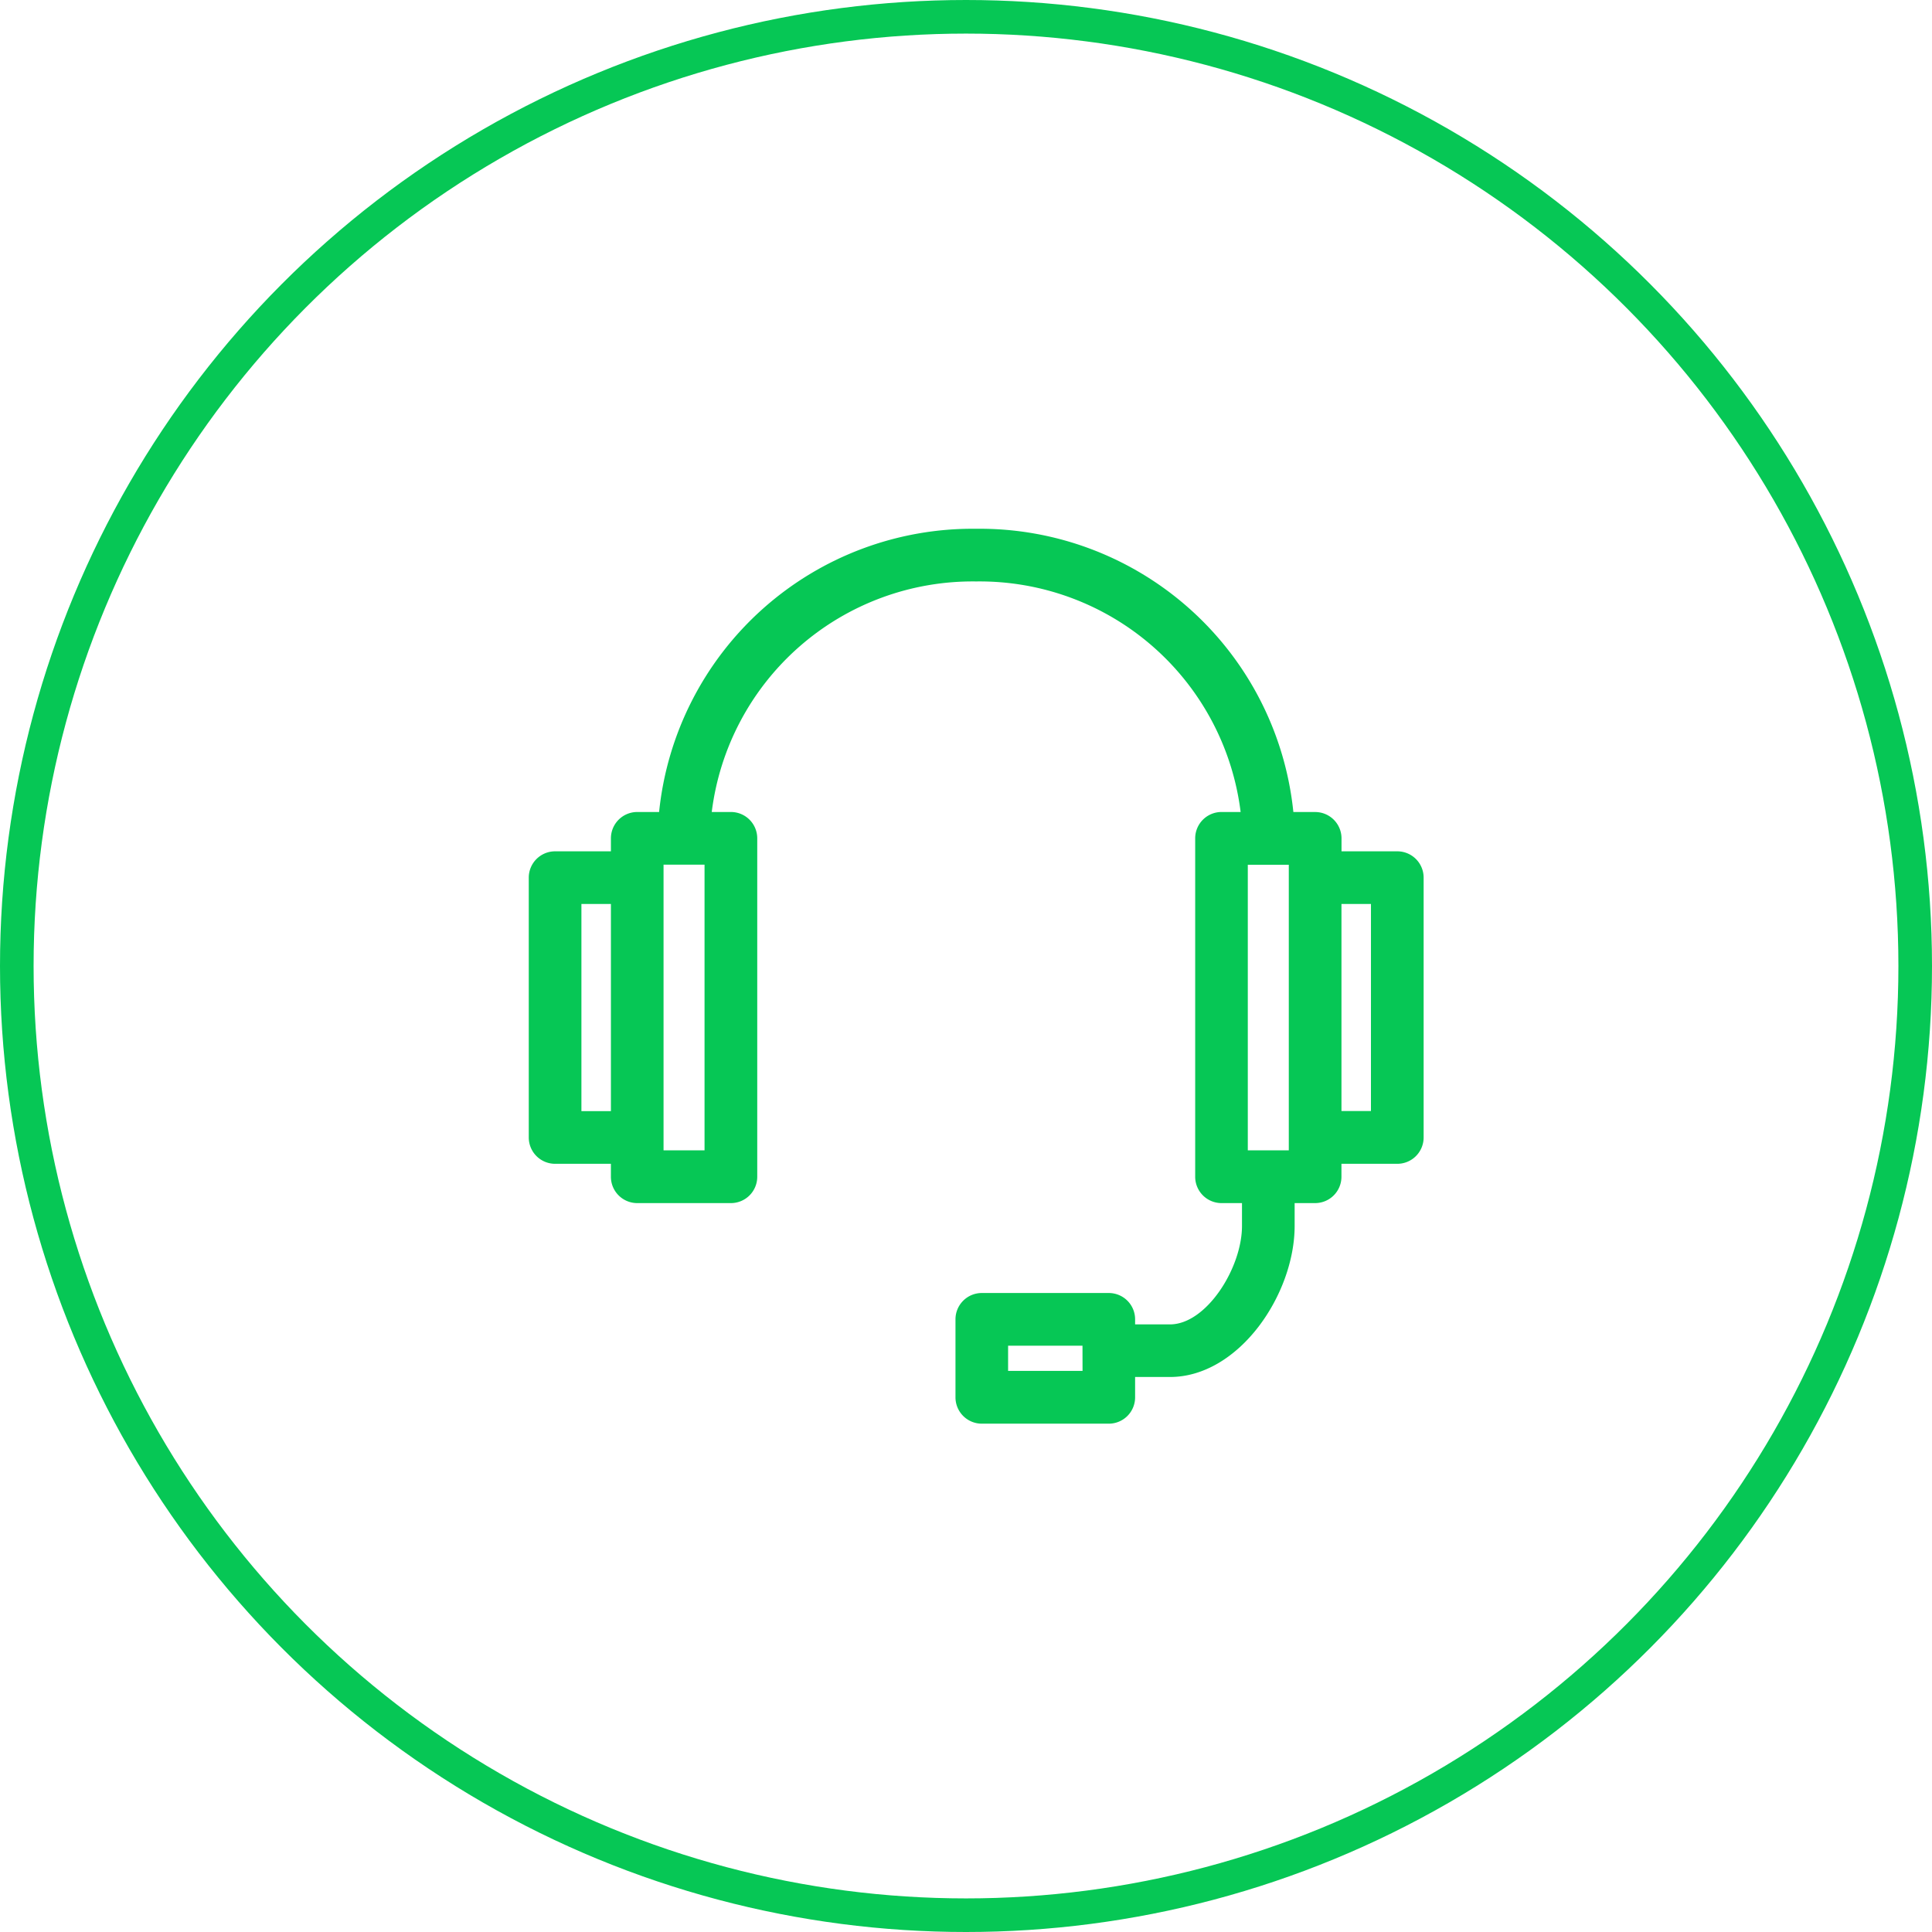 <svg xmlns="http://www.w3.org/2000/svg" xmlns:xlink="http://www.w3.org/1999/xlink" width="115" height="115" viewBox="0 0 115 115">
  <defs>
    <clipPath id="clip-path">
      <rect id="長方形_576" data-name="長方形 576" width="53.263" height="53.263" fill="#06c755"/>
    </clipPath>
  </defs>
  <g id="グループ_466" data-name="グループ 466" transform="translate(-140 -3241)">
    <g id="グループ_414" data-name="グループ 414" transform="translate(140 3241)">
      <g id="楕円形_11" data-name="楕円形 11" fill="none" stroke="#06c755" stroke-width="2">
        <circle cx="57.5" cy="57.5" r="57.5" stroke="none"/>
        <circle cx="57.5" cy="57.5" r="56.5" fill="none"/>
      </g>
      <g id="グループ_356" data-name="グループ 356" transform="translate(31.474 31.474)">
        <g id="グループ_277" data-name="グループ 277" clip-path="url(#clip-path)">
          <path id="パス_118" data-name="パス 118" d="M51.7,19.2l-3.322,0v-.771a1.568,1.568,0,0,0-1.566-1.568h-1.3A18.77,18.77,0,0,0,26.632,0,18.768,18.768,0,0,0,7.758,16.859h-1.3a1.568,1.568,0,0,0-1.568,1.568V19.2H1.568A1.567,1.567,0,0,0,0,20.766V36.232A1.568,1.568,0,0,0,1.568,37.8H4.889v.771a1.568,1.568,0,0,0,1.568,1.568h5.573A1.567,1.567,0,0,0,13.6,38.571V18.427a1.567,1.567,0,0,0-1.566-1.568H10.892A15.652,15.652,0,0,1,26.632,3.136,15.654,15.654,0,0,1,42.373,16.859H41.234a1.568,1.568,0,0,0-1.566,1.568V38.571a1.568,1.568,0,0,0,1.566,1.568h1.22V41.5c0,2.505-2.121,5.859-4.288,5.859H36.092v-.3a1.566,1.566,0,0,0-1.566-1.568H26.964A1.566,1.566,0,0,0,25.4,47.056V51.7a1.566,1.566,0,0,0,1.566,1.568h7.562A1.566,1.566,0,0,0,36.092,51.7V50.49h2.074c4.111,0,7.422-4.92,7.422-8.995V40.139h1.22a1.568,1.568,0,0,0,1.566-1.568V37.8H51.7a1.567,1.567,0,0,0,1.566-1.568V20.766A1.566,1.566,0,0,0,51.7,19.2M3.134,22.334H4.89v12.33H3.134ZM10.463,37H8.023V19.994h2.44Zm22.5,13.126H28.532v-1.5H32.96ZM45.24,36.262V37H42.8V20h2.44v.741c0,.01,0,.018,0,.03l0,.03V36.2c0,.01,0,.018,0,.03l0,.03m4.89-1.6H48.375V22.334h1.756Z" fill="#06c755"/>
        </g>
      </g>
    </g>
  </g>
</svg>
